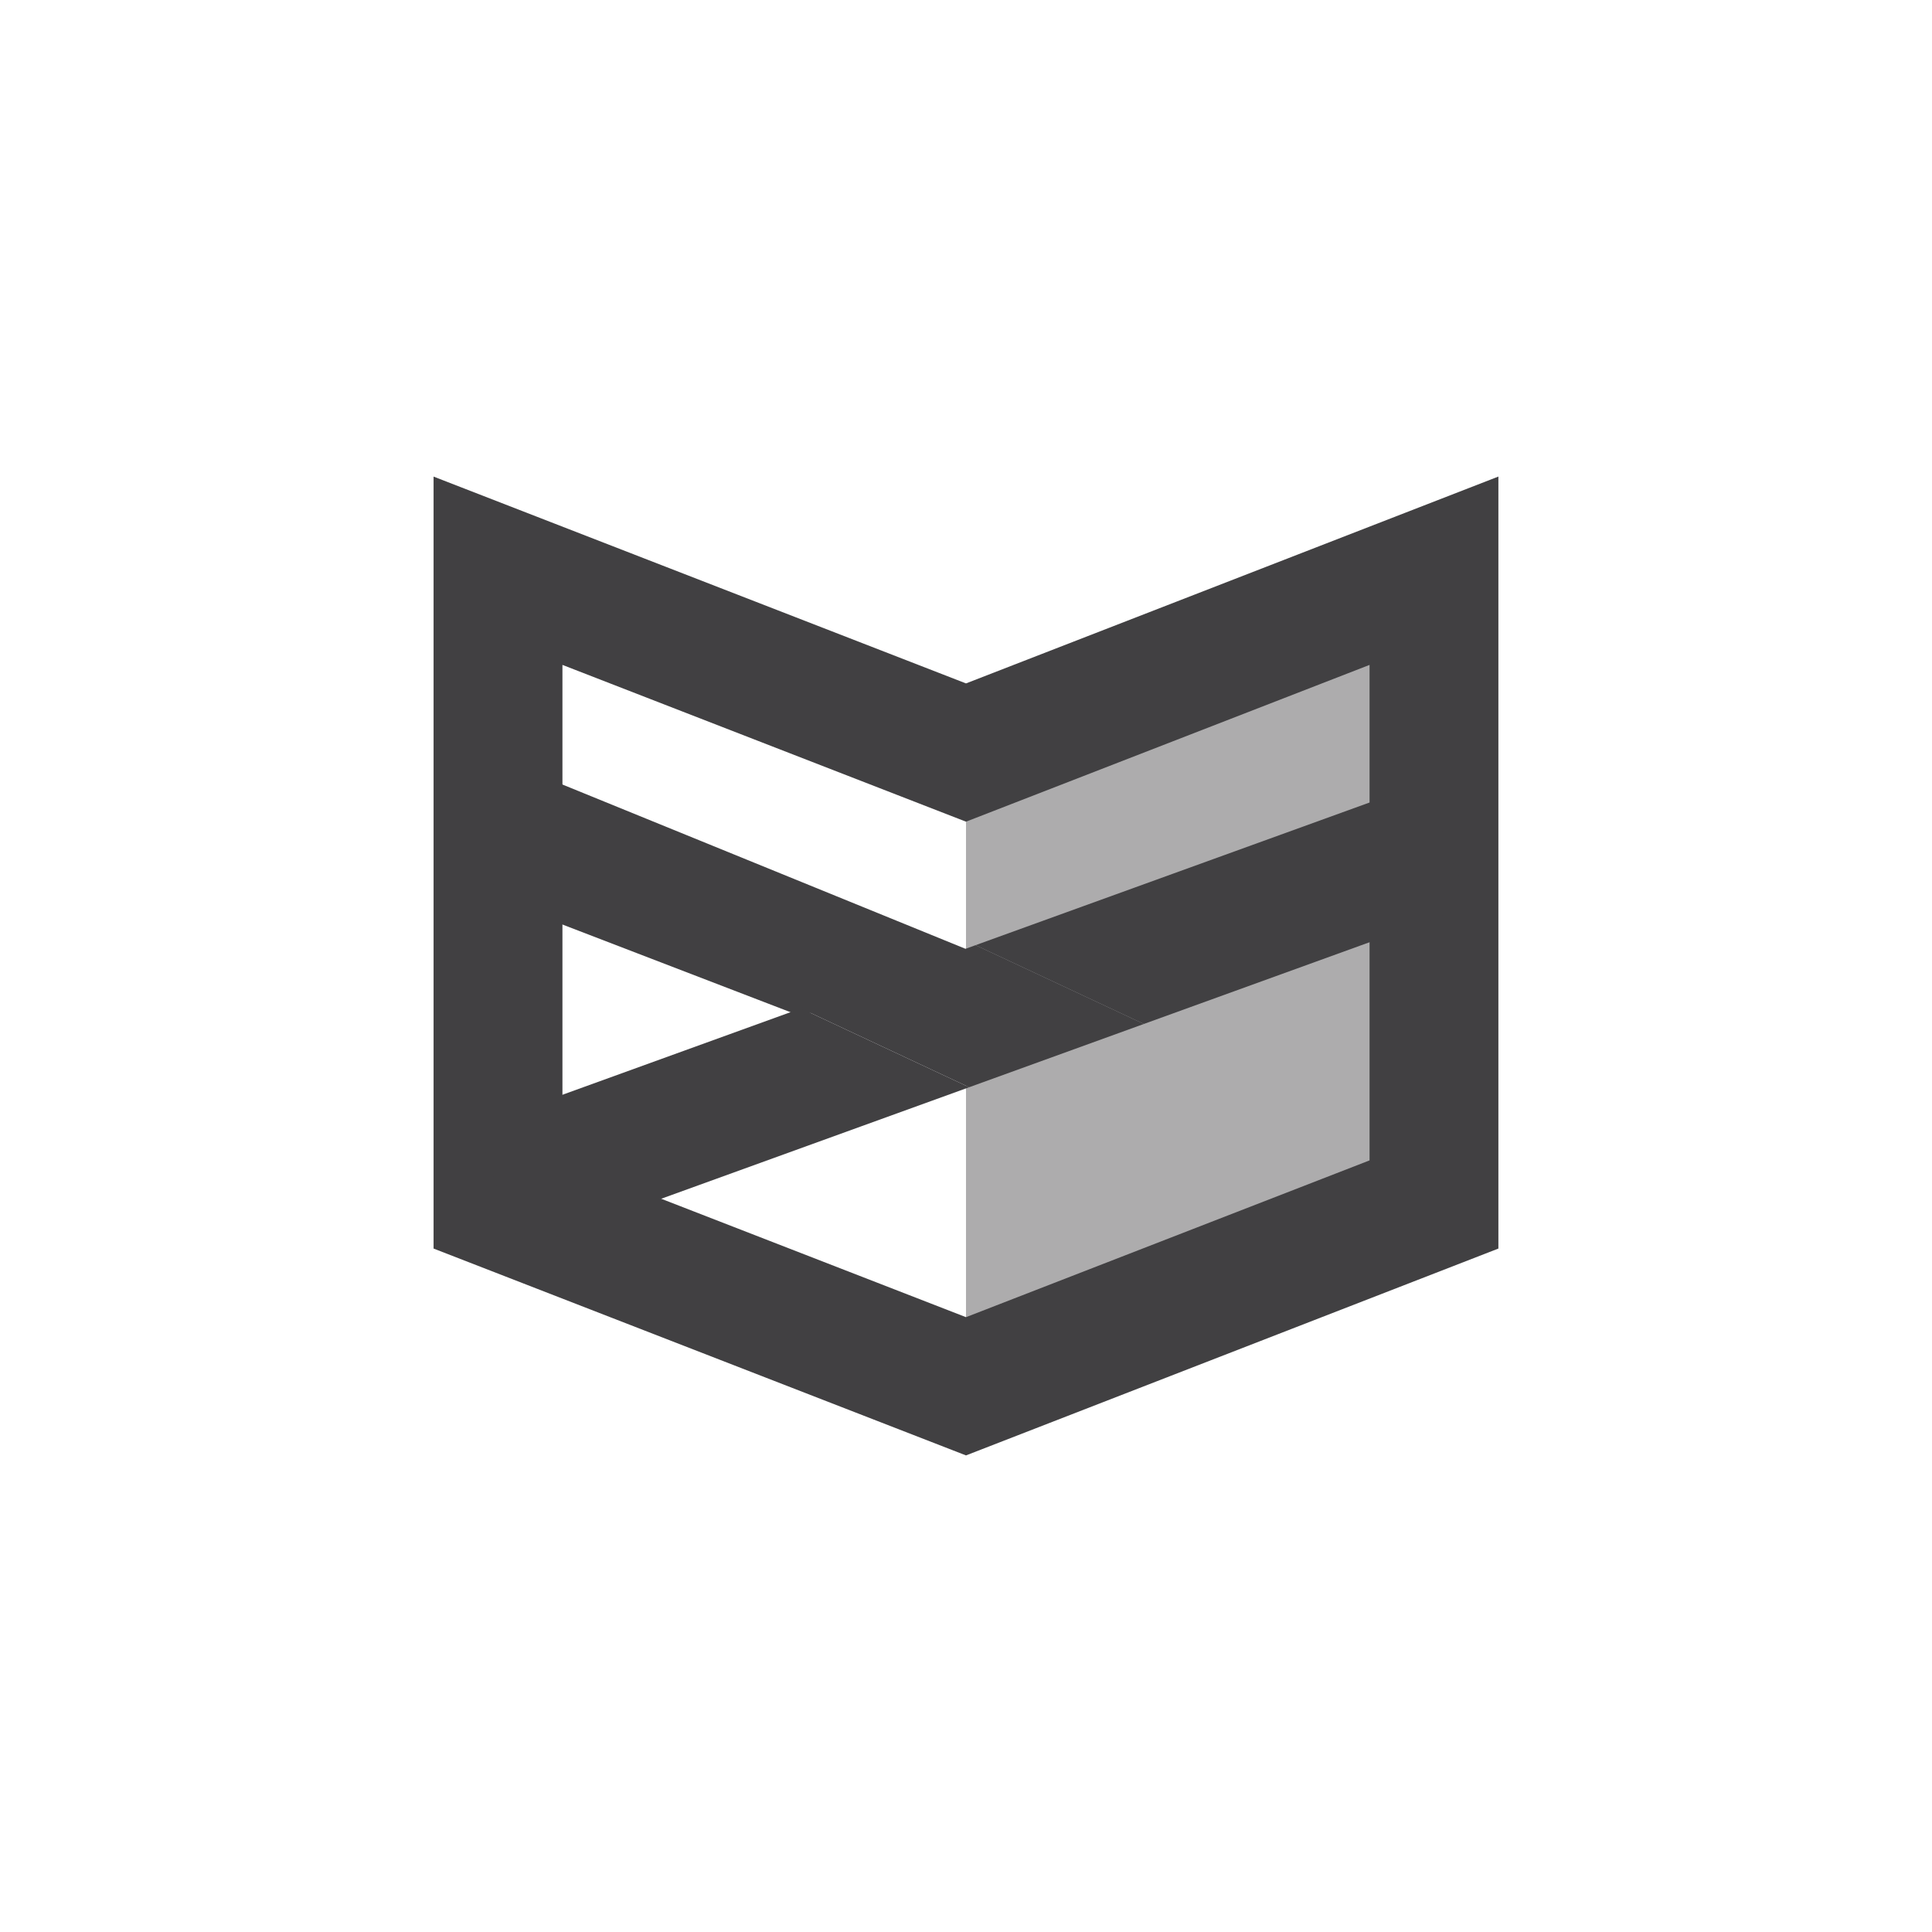 <?xml version="1.0" encoding="UTF-8"?>
<svg data-bbox="134.65 148 330.69 303.99" viewBox="0 0 600 600" xmlns="http://www.w3.org/2000/svg" data-type="color">
    <g>
        <path fill="#414042" d="M300 233.71v196.82l145.34-56.47V177.25L300 233.71z" opacity=".43" data-color="1"/>
        <path d="m300 451.99-165.35-64.24V148.01L300 212.24 465.34 148v239.75L300 451.99zm-125.33-91.62L300 409.06l125.33-48.69V206.49L300 255.18l-125.33-48.69v153.88z" fill="#414042" data-color="1"/>
        <path fill="#414042" d="m147.72 349.75 13.89 38.37 139.38-50.47-52.26-24.48-101.01 36.58z" data-color="1"/>
        <path fill="#414042" d="m456.25 281.42-13.89-38.36-139.38 50.47L355.24 318l101.01-36.58z" data-color="1"/>
        <path fill="#414042" d="m168.75 241.23-17.31 36.96 97.29 37.4 54.25-19.65-134.23-54.71z" data-color="1"/>
        <path fill="#414042" d="m302.98 293.53-54.25 19.64 52.26 24.48L355.24 318l-52.26-24.47z" data-color="1"/>
    </g>
</svg>
